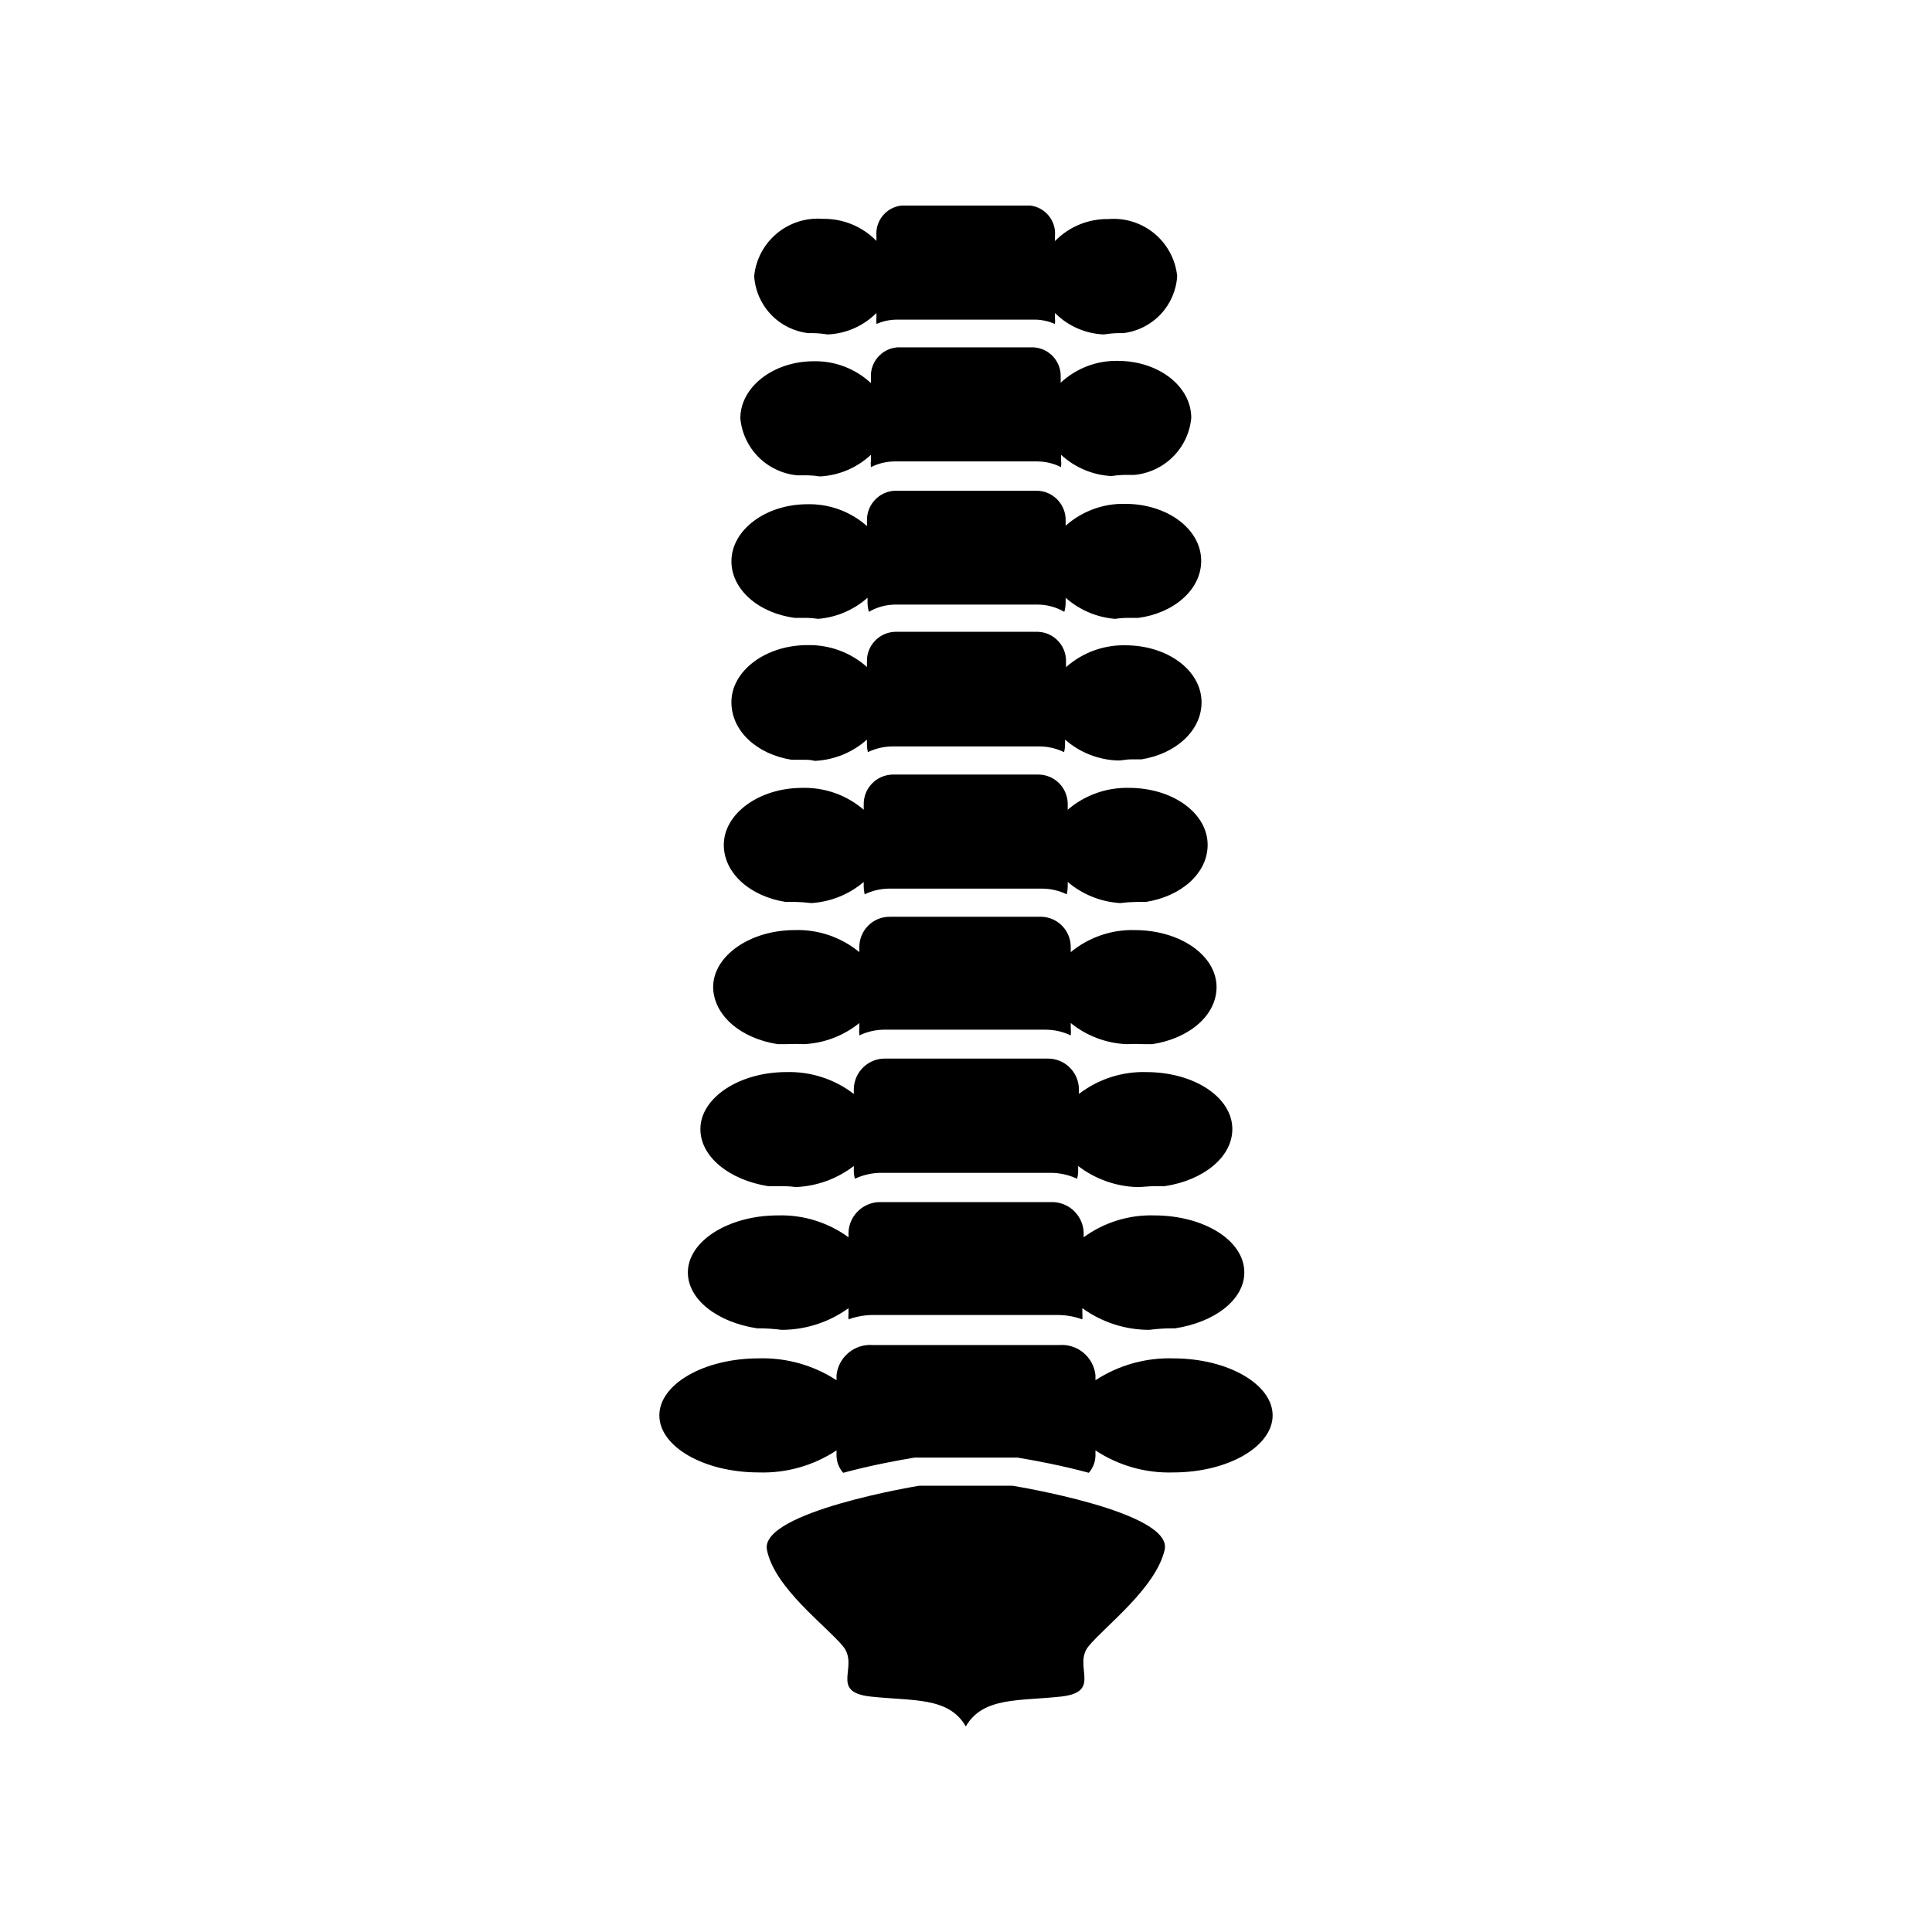 <?xml version="1.0" encoding="UTF-8"?>
<!-- Uploaded to: ICON Repo, www.svgrepo.com, Generator: ICON Repo Mixer Tools -->
<svg fill="#000000" width="800px" height="800px" version="1.1" viewBox="144 144 512 512" xmlns="http://www.w3.org/2000/svg">
 <g>
  <path d="m358.18 232.28h1.16-0.004c1.316 0.016 2.633 0.133 3.93 0.352 4.898-0.184 9.543-2.219 13-5.691v1.359c-0.051 0.52-0.051 1.043 0 1.562 1.73-0.766 3.602-1.16 5.492-1.16h36.477c1.84 0.02 3.656 0.414 5.34 1.16 0.047-0.52 0.047-1.043 0-1.562v-1.359c3.453 3.473 8.098 5.508 12.996 5.691 1.301-0.219 2.613-0.336 3.93-0.352h1.16c3.777-0.441 7.281-2.199 9.898-4.961 2.613-2.762 4.176-6.356 4.41-10.152-0.461-4.398-2.621-8.438-6.019-11.262s-7.766-4.207-12.168-3.856c-5.34-0.094-10.48 2.019-14.207 5.844v-1.359c0.355-4.016-2.547-7.586-6.551-8.059h-34.059c-4.043 0.398-7.019 3.961-6.699 8.008v1.359c-3.727-3.824-8.867-5.938-14.207-5.844-4.406-0.352-8.773 1.031-12.172 3.856s-5.559 6.867-6.016 11.262c0.223 3.805 1.777 7.41 4.394 10.184 2.617 2.773 6.125 4.535 9.914 4.981z"/>
  <path d="m355.21 269.96h2.769c1.098 0.023 2.191 0.125 3.273 0.301 5.059-0.246 9.859-2.281 13.555-5.742v1.359c-0.078 0.637-0.078 1.281 0 1.918 1.969-0.992 4.144-1.508 6.348-1.512h37.684c2.207 0.004 4.379 0.52 6.348 1.512 0.078-0.637 0.078-1.281 0-1.918v-1.359c3.656 3.379 8.379 5.375 13.352 5.644 1.082-0.18 2.18-0.281 3.277-0.305h2.769c3.887-0.359 7.527-2.066 10.285-4.828 2.762-2.758 4.469-6.398 4.828-10.285 0-8.414-8.715-15.113-19.496-15.113-5.598-0.102-11.016 1.977-15.113 5.793v-1.359c0.227-4.188-2.973-7.769-7.156-8.012h-36.172c-4.148 0.348-7.242 3.961-6.953 8.113v1.359c-4.098-3.816-9.516-5.894-15.113-5.793-10.781 0-19.496 6.852-19.496 15.113h-0.004c0.355 3.871 2.051 7.496 4.789 10.258 2.742 2.758 6.356 4.473 10.227 4.856z"/>
  <path d="m354.66 307.75h3.477c0.895 0.035 1.785 0.117 2.668 0.254 4.859-0.395 9.457-2.359 13.102-5.594v1.359c0.012 0.801 0.133 1.598 0.352 2.371 2.141-1.25 4.574-1.91 7.055-1.918h37.684c2.477 0.008 4.91 0.668 7.055 1.918 0.219-0.773 0.336-1.57 0.352-2.371v-1.359c3.644 3.234 8.242 5.199 13.098 5.594 0.887-0.137 1.777-0.219 2.672-0.254h3.477c9.473-1.258 16.676-7.508 16.676-15.113 0-8.465-9.02-15.113-20.152-15.113-5.801-0.129-11.434 1.941-15.77 5.793v-1.359c0.086-4.266-3.293-7.801-7.559-7.91h-37.684c-4.246 0.191-7.547 3.762-7.406 8.012v1.359c-4.336-3.856-9.969-5.922-15.77-5.793-11.133 0-20.152 6.852-20.152 15.113 0 7.508 7.203 13.754 16.828 15.012z"/>
  <path d="m353.75 345.34h2.871c1.109 0 2.215 0 3.324 0.301 5.113-0.238 9.988-2.231 13.805-5.641v1.359c0.004 0.664 0.086 1.324 0.25 1.965 2.043-0.988 4.281-1.508 6.551-1.512h38.895c2.269 0.004 4.508 0.523 6.551 1.512 0.164-0.641 0.246-1.301 0.25-1.965v-1.359c3.898 3.426 8.867 5.387 14.059 5.539 1.109 0 2.215-0.301 3.324-0.301h2.871c9.117-1.461 15.922-7.609 15.922-15.113 0-8.465-9.02-15.113-20.152-15.113v-0.004c-5.801-0.125-11.434 1.941-15.77 5.797v-1.41c0.141-4.242-3.168-7.797-7.406-7.961h-37.938c-4.238 0.164-7.547 3.719-7.406 7.961v1.359c-4.336-3.856-9.969-5.922-15.77-5.793-11.133 0-20.152 6.852-20.152 15.113 0 7.656 6.75 13.805 15.922 15.266z"/>
  <path d="m352.19 383.02h2.57c1.414 0.023 2.828 0.125 4.231 0.305 5.117-0.316 9.996-2.277 13.906-5.594v1.309c0.004 0.664 0.09 1.324 0.25 1.965 2.043-0.988 4.281-1.504 6.551-1.512h40.457c2.266 0.008 4.508 0.523 6.547 1.512 0.164-0.641 0.246-1.301 0.254-1.965v-1.309c3.91 3.316 8.785 5.277 13.906 5.594 1.402-0.18 2.816-0.281 4.231-0.305h2.57c9.371-1.461 16.375-7.609 16.375-15.113 0-8.465-9.32-15.113-20.809-15.113-5.957-0.152-11.754 1.91-16.273 5.793v-1.359c0.039-2.074-0.746-4.074-2.18-5.566-1.438-1.496-3.406-2.356-5.481-2.394h-38.742c-2.07 0.039-4.043 0.898-5.477 2.394-1.438 1.492-2.223 3.492-2.18 5.566v1.359c-4.519-3.883-10.32-5.945-16.273-5.793-11.488 0-20.809 6.852-20.809 15.113 0 7.508 7.004 13.652 16.375 15.113z"/>
  <path d="m350.07 420.71h2.367c1.527-0.078 3.059-0.078 4.586 0 5.375-0.246 10.531-2.207 14.711-5.594v1.359c-0.074 0.637-0.074 1.277 0 1.914 2.094-0.996 4.383-1.512 6.699-1.512h42.625c2.316 0 4.606 0.516 6.699 1.512 0.074-0.637 0.074-1.277 0-1.914v-1.359c4.18 3.387 9.336 5.348 14.711 5.594 1.527-0.078 3.059-0.078 4.586 0h2.367c9.723-1.512 16.977-7.609 16.977-15.113 0-8.414-9.672-15.113-21.664-15.113l0.004-0.004c-6.18-0.168-12.211 1.91-16.98 5.844v-1.359c0.008-4.273-3.34-7.797-7.606-8.012h-40.305c-2.144-0.027-4.207 0.805-5.731 2.312-1.523 1.504-2.383 3.555-2.383 5.699v1.359c-4.793-3.957-10.863-6.035-17.078-5.844-11.992 0-21.664 6.902-21.664 15.113 0.102 7.508 7.356 13.605 17.078 15.117z"/>
  <path d="m350.17 458.34c1.562 0 3.176 0 4.684 0.25 5.594-0.227 10.98-2.18 15.418-5.59v1.359c0 0.684 0.102 1.363 0.301 2.016 2.223-1.043 4.652-1.578 7.106-1.562h44.637c2.457-0.016 4.883 0.52 7.106 1.562 0.203-0.652 0.305-1.332 0.301-2.016v-1.359c4.496 3.449 9.957 5.406 15.617 5.59 1.512 0 3.125-0.25 4.684-0.25h2.672c10.078-1.512 17.887-7.609 17.887-15.113 0-8.414-10.078-15.113-22.824-15.113v-0.004c-6.434-0.172-12.73 1.871-17.832 5.797v-1.363c-0.055-2.176-0.969-4.246-2.547-5.746-1.578-1.504-3.691-2.316-5.867-2.262h-42.824c-2.18-0.055-4.289 0.758-5.867 2.262-1.578 1.5-2.492 3.57-2.547 5.746v1.363c-5.102-3.926-11.402-5.969-17.836-5.797-12.594 0-22.824 6.852-22.824 15.113 0 7.356 7.656 13.453 17.887 15.113z"/>
  <path d="m345.08 496.02c2.023 0.008 4.043 0.141 6.047 0.402 6.367 0.004 12.574-2.008 17.734-5.742v1.359c-0.051 0.539-0.051 1.078 0 1.613 2.035-0.746 4.18-1.141 6.348-1.16h49.273c2.168 0.02 4.312 0.414 6.348 1.16 0.051-0.535 0.051-1.074 0-1.613v-1.359c5.16 3.734 11.363 5.746 17.734 5.742 2.004-0.262 4.023-0.395 6.047-0.402h0.805c10.531-1.613 18.34-7.609 18.34-14.812 0-8.465-10.68-15.113-23.879-15.113h-0.004c-6.699-0.195-13.273 1.844-18.691 5.793v-1.359c-0.242-4.629-4.188-8.188-8.816-7.961h-44.688c-4.629-0.227-8.574 3.332-8.816 7.961v1.359c-5.414-3.949-11.992-5.988-18.691-5.793-13.199 0-23.879 6.852-23.879 15.113 0 7.203 7.809 13.199 18.34 14.812z"/>
  <path d="m345.08 534.21c7.309 0.234 14.512-1.809 20.605-5.844v1.359c0.02 1.688 0.648 3.316 1.766 4.582 7.254-1.965 14.359-3.273 18.895-4.031h27.309c4.535 0.754 11.637 2.066 18.895 4.031h-0.008c1.121-1.266 1.746-2.894 1.766-4.582v-1.359c6.098 4.035 13.297 6.078 20.605 5.844 14.559 0 26.348-6.902 26.348-15.113 0-8.211-11.789-15.113-26.348-15.113v-0.004c-7.301-0.215-14.488 1.809-20.605 5.793v-1.359c-0.531-4.84-4.824-8.371-9.672-7.961h-49.273c-4.852-0.41-9.145 3.121-9.676 7.961v1.359c-6.117-3.984-13.305-6.008-20.605-5.793-14.559 0-26.348 6.852-26.348 15.113 0 8.266 11.789 15.117 26.348 15.117z"/>
  <path d="m387.55 537.74s-42.27 6.902-40.305 16.977c1.965 10.078 15.719 20.152 20.152 25.543 4.434 5.391-3.777 12.141 7.356 13.352 11.133 1.211 20.656 0 25.191 7.91 4.535-7.859 14.055-6.699 25.191-7.91 11.133-1.211 3.074-8.113 7.356-13.352 4.281-5.238 17.836-15.418 20.152-25.543 2.316-10.125-40.305-16.977-40.305-16.977z"/>
 </g>
</svg>